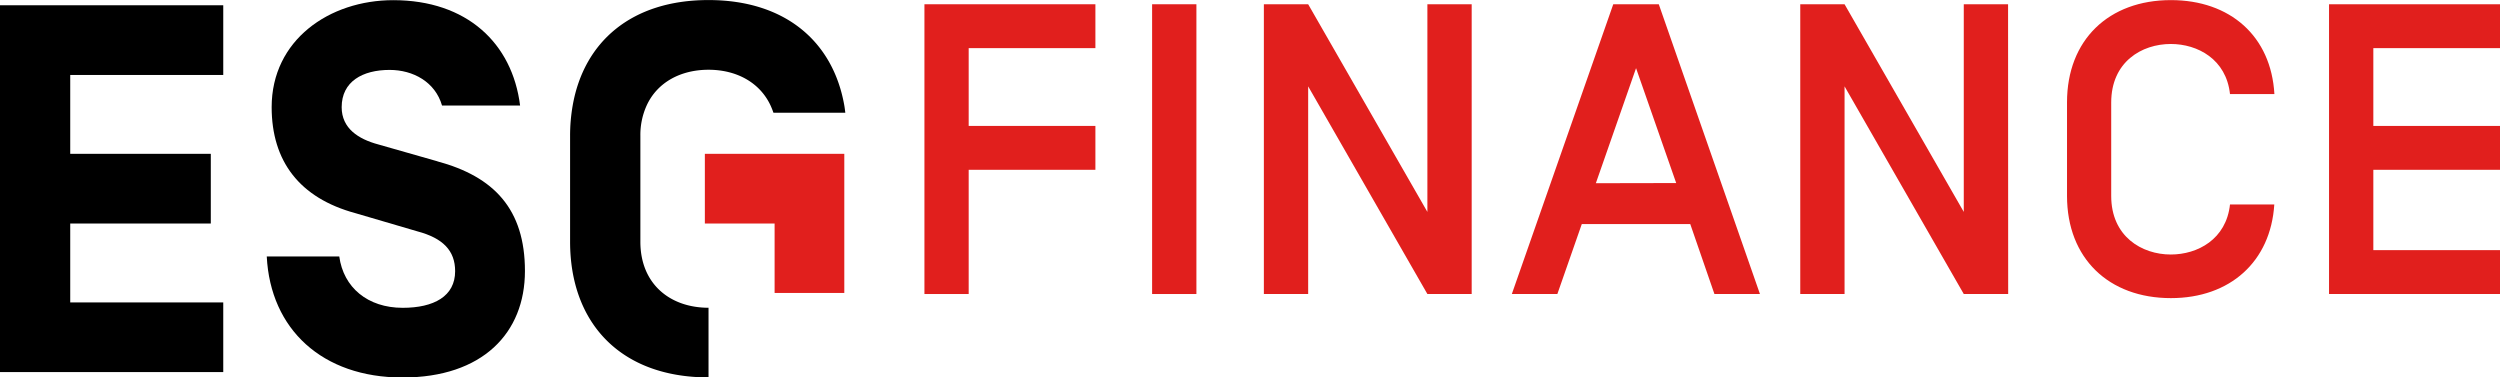 <svg id="Calque_1" data-name="Calque 1" xmlns="http://www.w3.org/2000/svg" viewBox="0 0 469.53 70.87"><defs><style>.cls-1{fill:#e11f1d;}</style></defs><polygon points="0 69.88 41.93 69.88 41.93 56.8 13.19 56.8 13.19 41.98 39.59 41.98 39.59 28.89 13.19 28.89 13.19 14.08 41.93 14.08 41.93 0.99 0 0.99 0 69.88"/><path d="M268.35,292.5l-11.11-3.17c-3.73-1-6.89-3-6.89-7,0-4.83,3.94-7,9-7,4.43,0,8.57,2.26,9.85,6.69h14.66c-1.47-11.71-10-19.79-23.82-19.79-12,0-22.84,7.48-22.84,20.09,0,10.14,5.22,17.07,15.75,19.92l11.62,3.41c4.82,1.28,7.09,3.64,7.09,7.48,0,4.72-4,6.88-9.85,6.88-6.59,0-11.12-3.83-11.91-9.64H236.28c.69,13.68,10.43,22.73,25.49,22.73s23-8.37,23-20-5.83-17.74-16.46-20.6" transform="translate(-186.18 -262.2)"/><polygon class="cls-1" points="132.38 28.89 132.38 41.98 145.48 41.98 145.48 55.02 158.57 55.02 158.57 28.89 132.38 28.89"/><path d="M344.75,282h0c-2.11-12-11.11-19.79-25.51-19.79S295.85,270,293.74,282a32.81,32.81,0,0,0-.49,5.71v19.88c0,15.26,9.45,25.49,26,25.49V320c-7.19,0-12.8-4.43-12.8-12.4V287.7a13.37,13.37,0,0,1,1.19-5.71c2-4.34,6.39-6.69,11.61-6.69s9.61,2.36,11.64,6.69h0a14.16,14.16,0,0,1,.55,1.38h13.5C344.88,282.9,344.83,282.45,344.75,282Z" transform="translate(-186.18 -262.2)"/><path class="cls-1" d="M368.11,285.85h23.8v8.24h-23.8v23.33H359.8V263h32.11v8.24h-23.8Z" transform="translate(-186.18 -262.2)"/><path class="cls-1" d="M410.88,317.42h-8.32V263h8.32Z" transform="translate(-186.18 -262.2)"/><path class="cls-1" d="M462.58,317.42h-8.32l-22.39-39v39h-8.32V263h8.32l22.39,39V263h8.32Z" transform="translate(-186.18 -262.2)"/><path class="cls-1" d="M503.63,304.28H483.26l-4.59,13.14h-8.55L489.17,263h8.55l19,54.42h-8.55Zm-2.64-7.7L493.45,275l-7.55,21.61Z" transform="translate(-186.18 -262.2)"/><path class="cls-1" d="M563.34,317.42H555l-22.39-39v39h-8.32V263h8.32L555,302V263h8.32Z" transform="translate(-186.18 -262.2)"/><path class="cls-1" d="M593.9,318.19c-11.66,0-19.51-7.46-19.51-19.2V281.42c0-11.74,7.85-19.2,19.51-19.2,11.12,0,18.82,6.76,19.44,17.65H605c-.7-6.54-6.07-9.41-11.12-9.41-5.44,0-11.19,3.34-11.19,11V299c0,7.62,5.75,11,11.19,11,5.05,0,10.42-2.87,11.12-9.4h8.32C612.64,311.35,605,318.19,593.9,318.19Z" transform="translate(-186.18 -262.2)"/><path class="cls-1" d="M631.92,285.85h23.79v8.24H631.92v15.09h23.79v8.24H623.6V263h32.11v8.24H631.92Z" transform="translate(-186.18 -262.2)"/></svg>